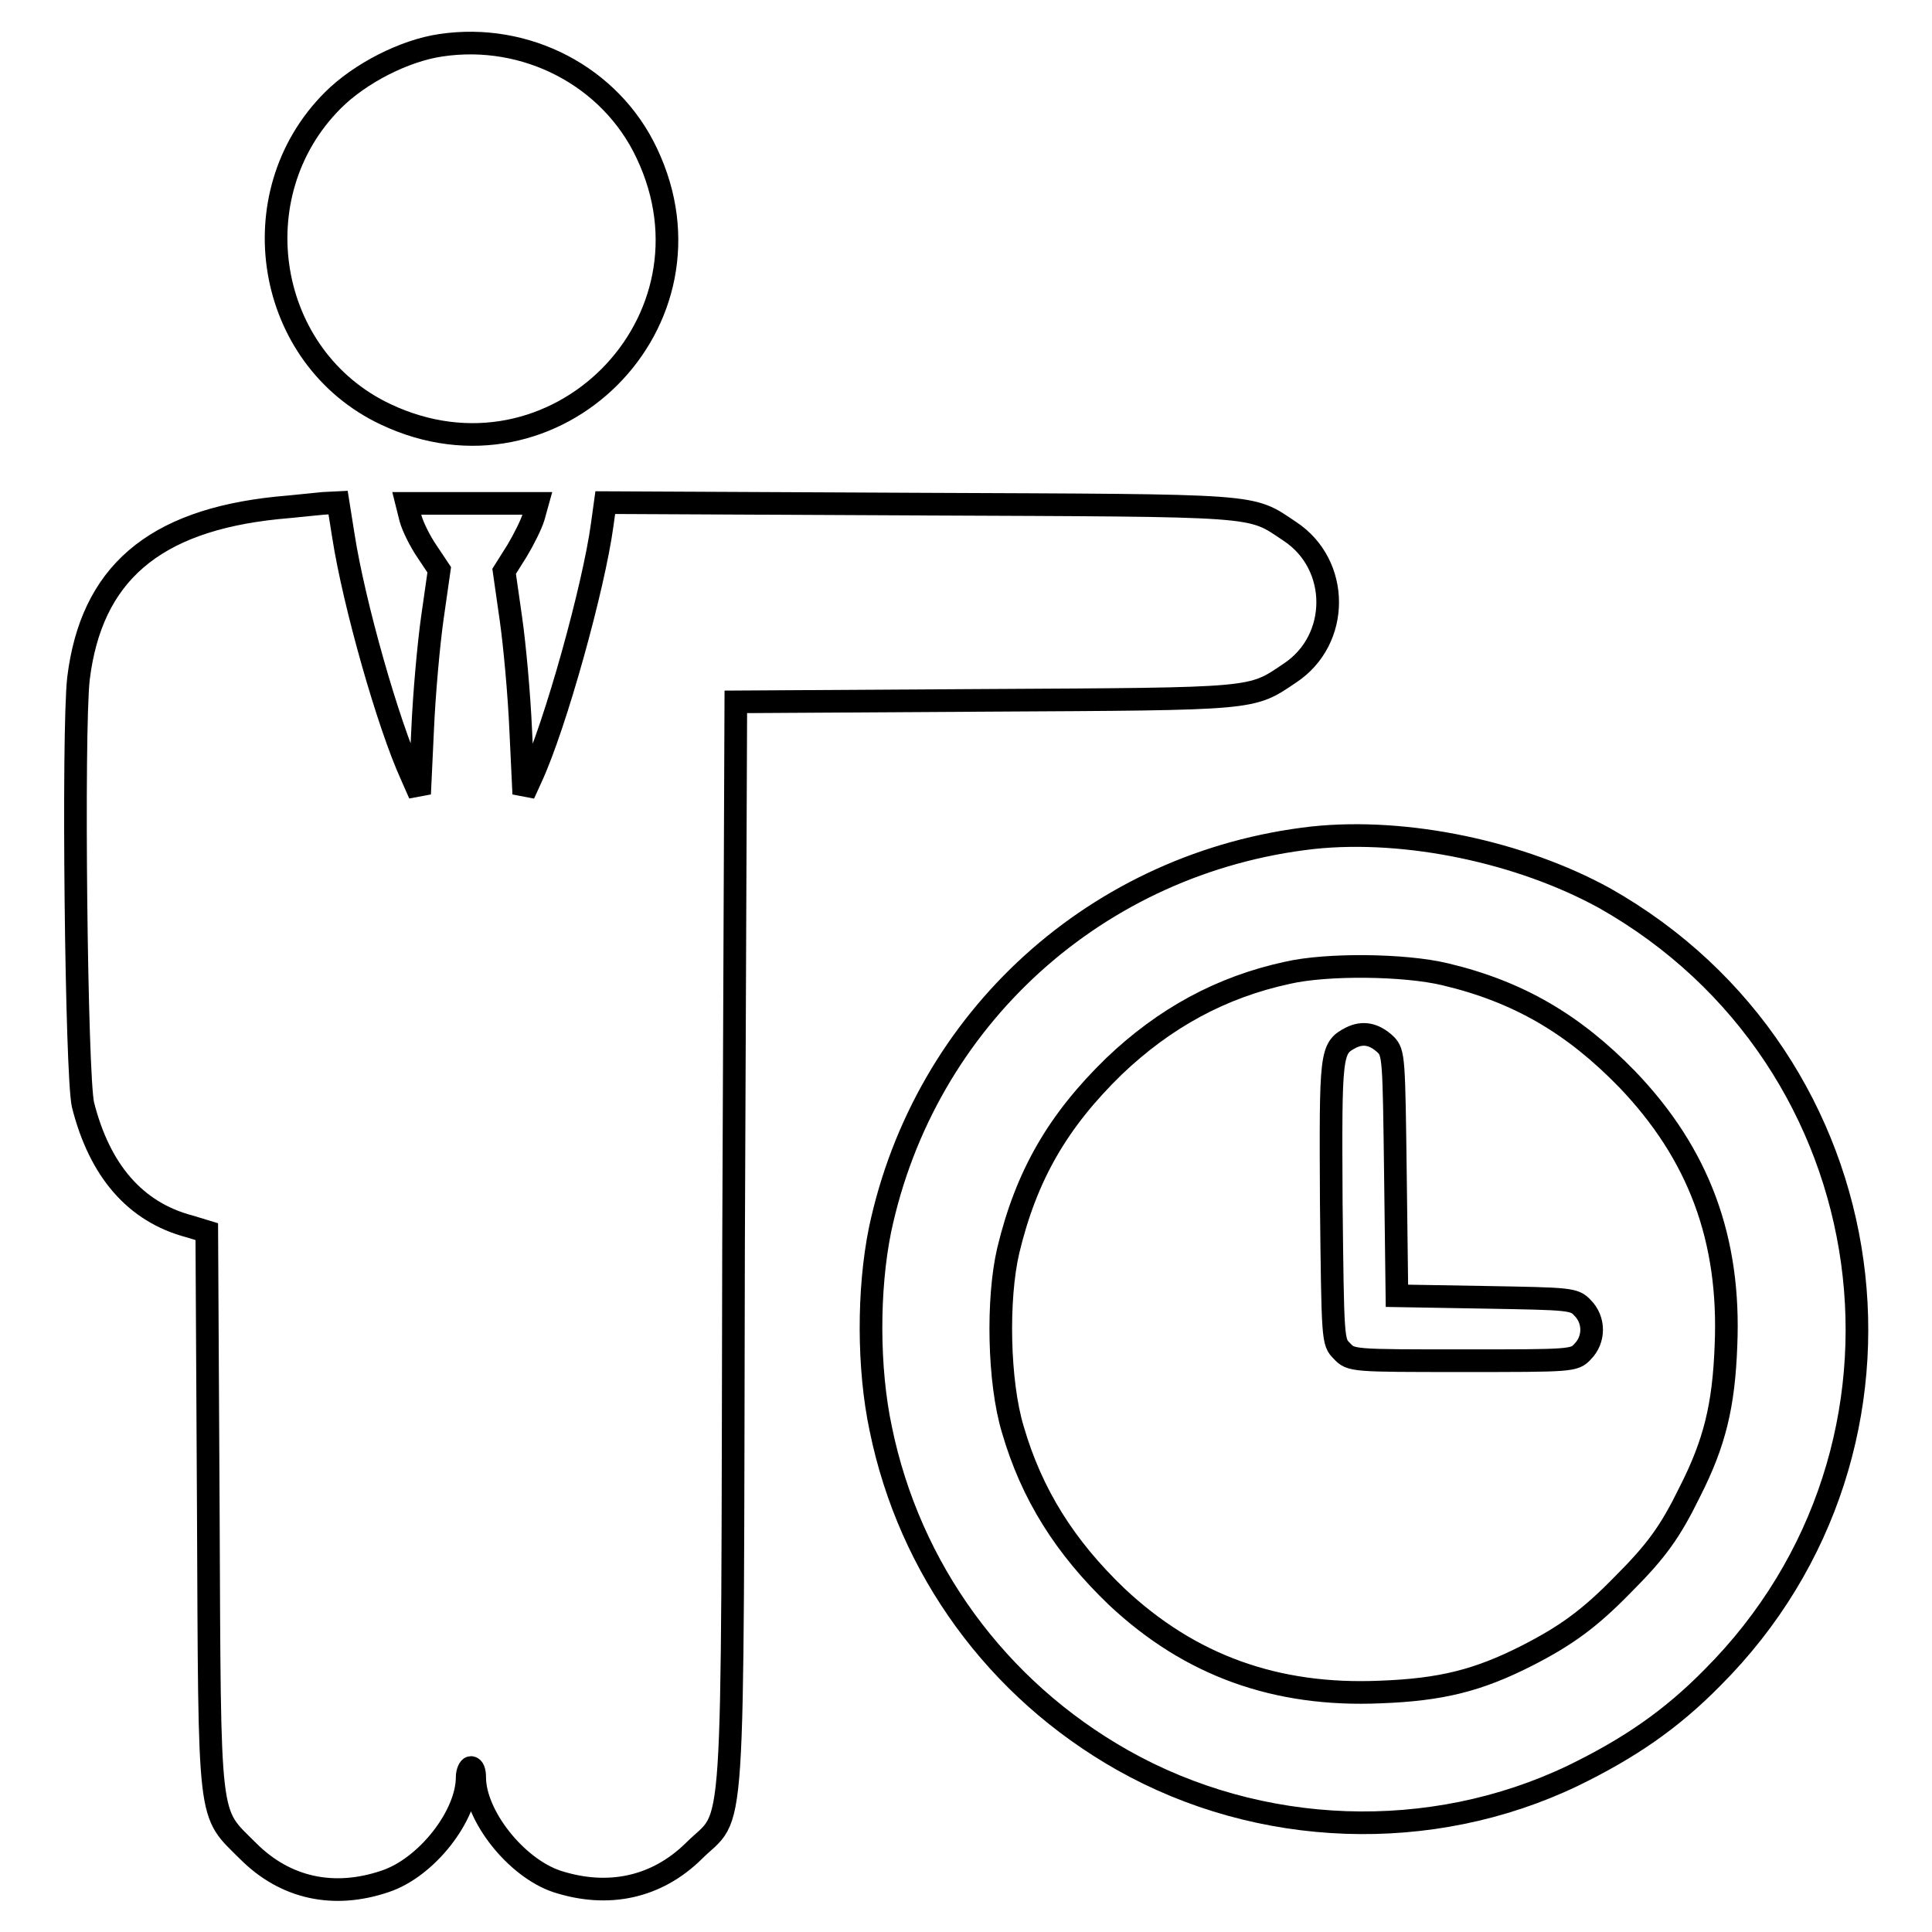 <?xml version="1.0" encoding="utf-8"?>
<!-- Svg Vector Icons : http://www.onlinewebfonts.com/icon -->
<!DOCTYPE svg PUBLIC "-//W3C//DTD SVG 1.1//EN" "http://www.w3.org/Graphics/SVG/1.1/DTD/svg11.dtd">
<svg version="1.1" xmlns="http://www.w3.org/2000/svg" xmlns:xlink="http://www.w3.org/1999/xlink" x="0px" y="0px" viewBox="0 0 256 256" enable-background="new 0 0 256 256" xml:space="preserve">
<g><g><g><path stroke-width="3" fill-opacity="0" stroke="#000000"  d="M58.4,6c-4.8,0.7-10.7,3.7-14.3,7.3c-12.5,12.5-8.9,34.1,7,41.6c22.4,10.6,45.2-12.3,34.6-34.6C80.9,10.1,69.7,4.3,58.4,6z"/><path stroke-width="3" fill-opacity="0" stroke="#000000"  d="M36.7,67.3C20.3,69,12.1,76.1,10.4,89.9c-0.8,7.1-0.3,52.7,0.6,56.5c2.2,8.7,6.9,14.2,14.1,16.1l2.3,0.7l0.2,36.8c0.2,42.4-0.1,39.9,5.3,45.3c4.9,4.9,11.3,6.3,18.1,4c5.5-1.8,10.9-8.7,10.9-13.8c0-0.7,0.3-1.3,0.5-1.3c0.3,0,0.5,0.5,0.5,1.3c0,5.1,5.5,12,10.9,13.8c6.8,2.2,13.2,0.8,18.1-4c5.6-5.6,5.1,1.9,5.3-80.3L97.5,93l33-0.2c36.2-0.2,35.2-0.1,40.4-3.6c6.7-4.4,6.7-14.4,0-18.8c-5.4-3.6-3.3-3.4-49.1-3.6l-41.6-0.2l-0.4,2.9c-1.1,8.2-6.2,26.6-9.4,33.5l-1,2.2L69,96.8c-0.2-4.7-0.8-11.3-1.3-14.8l-0.9-6.3l1.7-2.7c0.9-1.5,1.9-3.5,2.2-4.5l0.5-1.8h-8.7h-8.6l0.5,2c0.3,1.1,1.3,3.1,2.2,4.4l1.6,2.4l-0.9,6.3c-0.5,3.5-1.1,10.2-1.3,14.9l-0.4,8.5l-1.1-2.5c-3.1-6.8-7.6-22.7-9-31.7l-0.7-4.4l-2,0.1C41.7,66.8,39,67.1,36.7,67.3z"/><path stroke-width="3" fill-opacity="0" stroke="#000000"  d="M174,111c-28.6,3.2-51.5,24-57.4,52c-1.6,7.9-1.6,18.3,0.1,26.3c3.8,18.6,15.4,34.5,32,43.9c18.2,10.3,40.9,11.1,59.7,2.1c7.4-3.6,13-7.4,18.5-13c30.6-30.6,23.6-81.9-14.3-103.3C201.5,112.9,186.4,109.7,174,111z M191.5,129.1c9.7,2.3,17,6.6,24.1,13.9c9.5,9.9,13.7,21.2,13.1,35.3c-0.3,8-1.5,12.9-4.8,19.4c-2.6,5.3-4.4,7.8-8.9,12.3c-4.3,4.4-7.4,6.7-12.7,9.4c-6.5,3.3-11.4,4.5-19.4,4.8c-13.8,0.6-25.2-3.5-34.9-12.6c-6.9-6.6-11.3-13.6-13.8-22.2c-1.9-6.3-2.1-17.3-0.6-23.7c2.4-10,6.6-17.2,14-24.4c6.7-6.4,14.2-10.5,23-12.4C175.8,127.7,186.1,127.8,191.5,129.1z"/><path stroke-width="3" fill-opacity="0" stroke="#000000"  d="M179,137.5c-2.7,1.4-2.7,2-2.6,21.8c0.2,18.4,0.2,18.5,1.4,19.7c1.2,1.3,1.4,1.3,16,1.3c14.4,0,14.8,0,15.9-1.2c1.6-1.6,1.6-4.2,0-5.8c-1.1-1.2-1.7-1.2-12.9-1.4l-11.7-0.2l-0.2-16.1c-0.2-15.3-0.2-16.1-1.3-17.2C182.1,137,180.6,136.7,179,137.5z"/></g></g></g>
</svg>